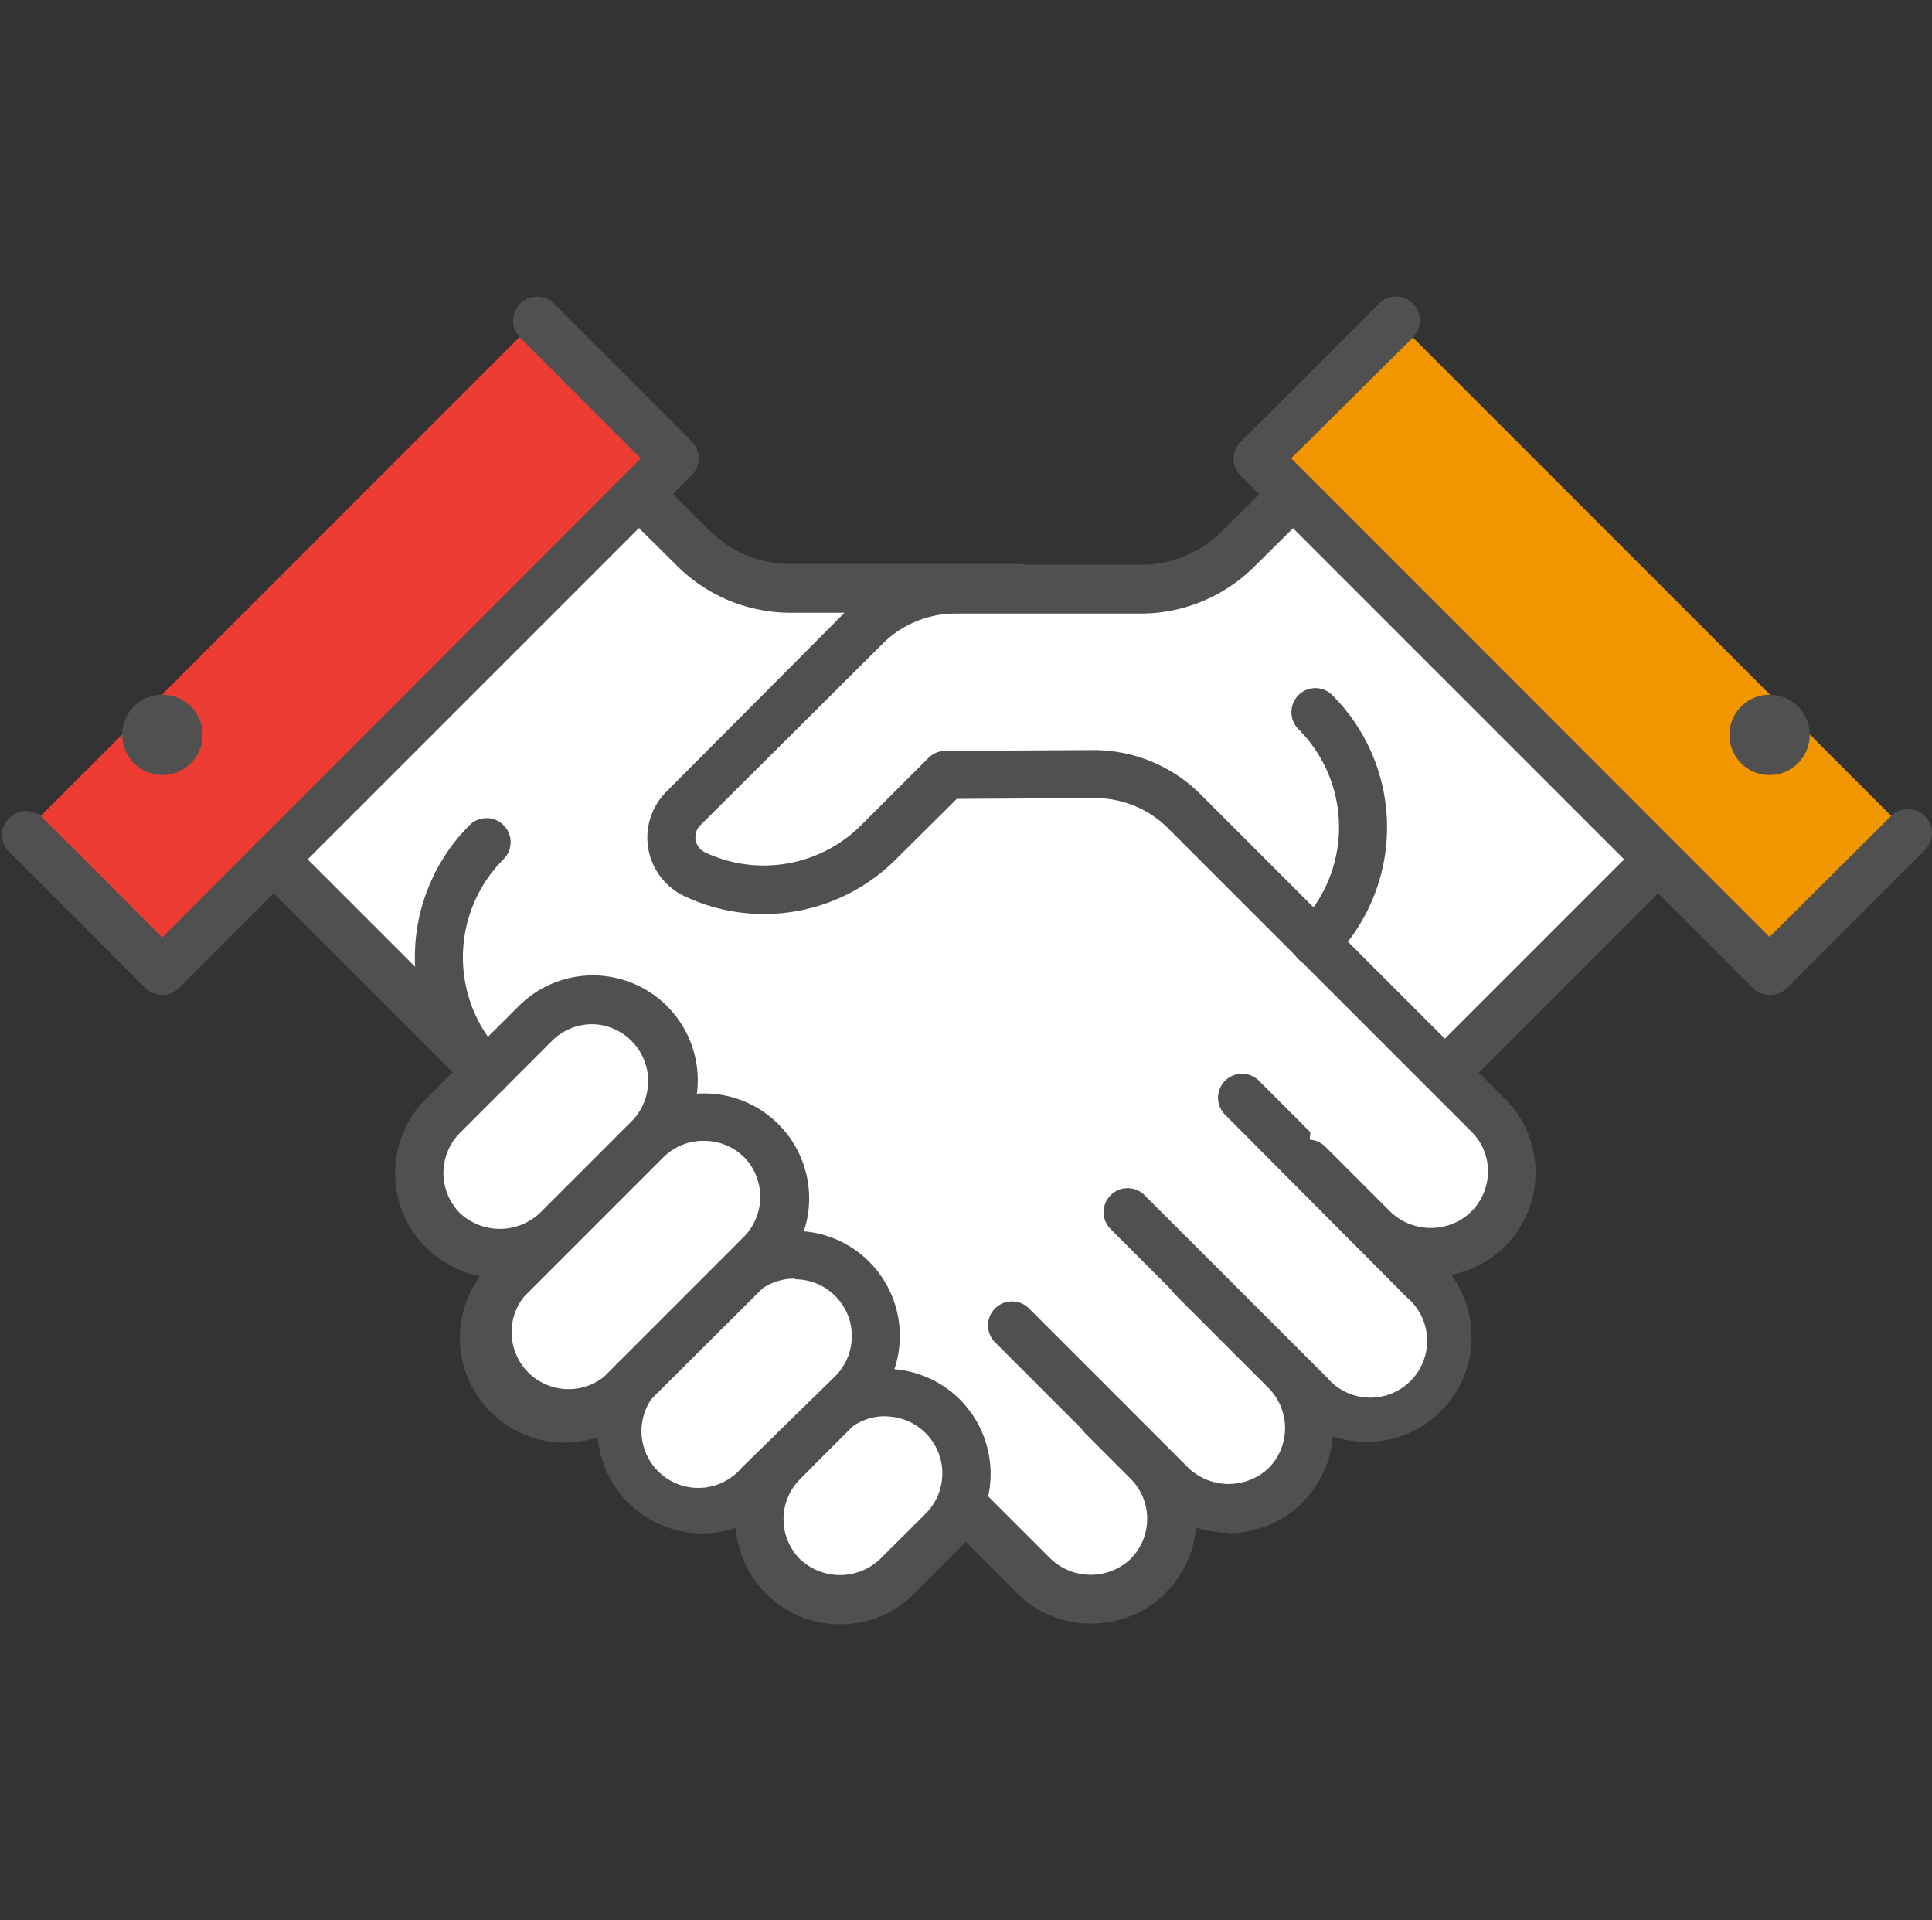 <svg xmlns="http://www.w3.org/2000/svg" viewBox="0 0 120.75 120"><rect x="0" y="0" width="120.75" height="120" fill="#333333" stroke="none"/><defs><style>.cls-1{fill:#fff;}.cls-2{fill:#2e2d2c;}.cls-3{fill:#505050;}.cls-4{fill:#ed3c34;}.cls-5{fill:#f29600;}.cls-6{fill:none;}</style></defs><g id="レイヤー_2" data-name="レイヤー 2"><g id="レイヤー_1-2" data-name="レイヤー 1"><path class="cls-1" d="M34.88,27.57,12.13,49.06,57.52,95.11,88,68.56l18.14-16.87L83.21,29.14l-8.55,6.67s-23.67,2.89-29,0A58.22,58.22,0,0,1,34.88,27.57Z"/><path class="cls-2" d="M18.4,52.83a.52.52,0,0,1-.38-.16.54.54,0,0,1,0-.76L39.47,30.47a.54.54,0,0,1,.76,0,.53.53,0,0,1,0,.75L18.78,52.67A.52.52,0,0,1,18.4,52.83Z"/><path class="cls-3" d="M63.7,38.29H49.44a10.06,10.06,0,0,1-7.11-2.92l-8.5-8.43a1.5,1.5,0,0,1,2.11-2.13l8.5,8.43a7.08,7.08,0,0,0,5,2H63.7a1.5,1.5,0,0,1,0,3Z"/><polyline class="cls-4" points="1.5 52.03 10.14 60.67 42.17 28.64 33.53 20"/><path class="cls-3" d="M10.14,62.17a1.53,1.53,0,0,1-1.06-.44L.44,53.09A1.5,1.5,0,0,1,2.56,51l7.58,7.58L40.05,28.64l-7.58-7.58a1.5,1.5,0,0,1,2.12-2.12l8.64,8.64a1.5,1.5,0,0,1,0,2.12l-32,32A1.49,1.49,0,0,1,10.14,62.17Z"/><path class="cls-3" d="M7.64,45.91a2.51,2.51,0,1,0,2.5-2.5A2.5,2.5,0,0,0,7.64,45.91Z"/><path class="cls-1" d="M31.77,65.64,64.61,98.47a5.05,5.05,0,1,0,7.15-7.14l-2.85-2.86"/><path class="cls-3" d="M68.18,101.46a6.54,6.54,0,0,1-4.63-1.92L30.71,66.7a1.51,1.51,0,0,1,0-2.12,1.49,1.49,0,0,1,2.12,0L65.67,97.41a3.63,3.63,0,0,0,5,0,3.55,3.55,0,0,0,0-5l-2.85-2.85A1.5,1.5,0,1,1,70,87.41l2.85,2.86a6.55,6.55,0,0,1,0,9.27A6.56,6.56,0,0,1,68.18,101.46Z"/><path class="cls-1" d="M63.29,82.86l9.94,9.94a5.06,5.06,0,0,0,7.15-7.15l-5.8-5.8"/><path class="cls-3" d="M76.81,95.78a6.5,6.5,0,0,1-4.64-1.92l-9.94-9.94a1.5,1.5,0,1,1,2.12-2.12l9.94,9.94a3.65,3.65,0,0,0,5,0,3.56,3.56,0,0,0,0-5l-5.8-5.8a1.5,1.5,0,1,1,2.12-2.12l5.8,5.8a6.56,6.56,0,0,1-4.63,11.19Z"/><path class="cls-1" d="M70.44,75.71,81.85,87.12A5.05,5.05,0,1,0,89,80L77.59,68.56"/><path class="cls-3" d="M85.43,90.1a6.57,6.57,0,0,1-4.64-1.91L69.38,76.77a1.5,1.5,0,0,1,2.12-2.12L82.92,86.06a3.55,3.55,0,1,0,5-5L76.53,69.62a1.5,1.5,0,0,1,2.12-2.12L90.06,78.92A6.55,6.55,0,0,1,85.43,90.1Z"/><path class="cls-1" d="M56.08,98.52a5.05,5.05,0,0,1-7.14-7.15l2.85-2.85a5.06,5.06,0,0,1,7.15,7.15Z"/><path class="cls-3" d="M52.51,101.5a6.48,6.48,0,0,1-4.63-1.92,6.55,6.55,0,0,1,0-9.27l2.85-2.85a6.55,6.55,0,0,1,9.27,0,6.57,6.57,0,0,1,0,9.27l-2.85,2.85A6.52,6.52,0,0,1,52.51,101.5Zm2.85-13a3.52,3.52,0,0,0-2.51,1L50,92.43a3.55,3.55,0,0,0,0,5,3.64,3.64,0,0,0,5,0h0l2.86-2.85a3.56,3.56,0,0,0-2.52-6.07Z"/><path class="cls-1" d="M34.83,76.88a5.06,5.06,0,1,1-7.15-7.15l5.8-5.8a5.06,5.06,0,1,1,7.15,7.15Z"/><path class="cls-3" d="M31.26,79.86a6.55,6.55,0,0,1-4.64-11.19l5.8-5.8a6.55,6.55,0,1,1,9.27,9.27l-5.8,5.8A6.5,6.5,0,0,1,31.26,79.86ZM37.06,64a3.58,3.58,0,0,0-2.52,1l-5.8,5.8a3.56,3.56,0,0,0,0,5,3.65,3.65,0,0,0,5,0h0l5.8-5.8A3.56,3.56,0,0,0,37.06,64Z"/><path class="cls-1" d="M47.46,92.84a5.05,5.05,0,1,1-7.15-7.14l5.8-5.8a5.06,5.06,0,1,1,7.15,7.15Z"/><path class="cls-3" d="M43.89,95.82a6.56,6.56,0,0,1-4.64-11.19l5.8-5.79a6.55,6.55,0,1,1,9.27,9.27l-5.8,5.79h0A6.52,6.52,0,0,1,43.89,95.82Zm3.57-3h0Zm2.23-12.92a3.55,3.55,0,0,0-2.52,1l-5.8,5.8a3.55,3.55,0,1,0,5,5L52.2,86a3.55,3.55,0,0,0-2.51-6.06Z"/><path class="cls-1" d="M38.84,87.17A5.06,5.06,0,1,1,31.69,80l8.75-8.75a5.06,5.06,0,0,1,7.15,7.15Z"/><path class="cls-3" d="M35.26,90.15A6.55,6.55,0,0,1,30.63,79l8.75-8.75a6.55,6.55,0,0,1,9.27,0,6.55,6.55,0,0,1,0,9.27L39.9,88.23h0A6.54,6.54,0,0,1,35.26,90.15Zm3.58-3h0ZM44,71.29a3.52,3.52,0,0,0-2.51,1l-8.75,8.75a3.56,3.56,0,0,0,5,5l8.75-8.75a3.56,3.56,0,0,0,0-5A3.57,3.57,0,0,0,44,71.29Z"/><path class="cls-3" d="M90.33,68.5a1.47,1.47,0,0,1-1.06-.44,1.49,1.49,0,0,1,0-2.12l13.3-13.3a1.5,1.5,0,0,1,2.12,2.12l-13.3,13.3A1.47,1.47,0,0,1,90.33,68.5Z"/><path class="cls-2" d="M103.89,54.5a.59.59,0,0,1-.38-.16L80.4,31.22a.53.53,0,0,1,.76-.75l23.11,23.11a.54.54,0,0,1,0,.76A.55.55,0,0,1,103.89,54.5Z"/><path class="cls-1" d="M81.73,72.7l4,4a5.14,5.14,0,0,0,7.12.21A5.06,5.06,0,0,0,93,69.68l-19-19a7.9,7.9,0,0,0-5.62-2.32l-9.3.05-4.2,4.21a10.12,10.12,0,0,1-11.47,2,2.55,2.55,0,0,1-.71-4.11L54.09,39.13a8,8,0,0,1,5.64-2.34H71.27a8.59,8.59,0,0,0,6.06-2.49l8.5-8.42"/><path class="cls-3" d="M89.48,79.77a6.71,6.71,0,0,1-4.77-2l-4-4a1.49,1.49,0,0,1,0-2.12,1.51,1.51,0,0,1,2.12,0l4,4a3.65,3.65,0,0,0,5,.18A3.57,3.57,0,0,0,93,73.32a3.48,3.48,0,0,0-1-2.57l-19-19a6.45,6.45,0,0,0-4.52-1.88h0l-8.68.05L56,53.69A11.65,11.65,0,0,1,42.78,56a4.05,4.05,0,0,1-1.13-6.53L53,38.07a9.42,9.42,0,0,1,6.7-2.78H71.27a7.08,7.08,0,0,0,5-2l8.51-8.43a1.5,1.5,0,1,1,2.11,2.13l-8.51,8.43a10.06,10.06,0,0,1-7.11,2.92H59.73a6.45,6.45,0,0,0-4.58,1.9L43.77,51.57a1.05,1.05,0,0,0,.29,1.69,8.62,8.62,0,0,0,9.77-1.7l4.2-4.2a1.5,1.5,0,0,1,1.06-.44l9.29-.05h0a9.47,9.47,0,0,1,6.65,2.76l19,19a6.51,6.51,0,0,1-4.59,11.15Z"/><path class="cls-1" d="M82.21,44.5a10.16,10.16,0,0,1,0,14.38"/><path class="cls-3" d="M82.21,60.38a1.48,1.48,0,0,1-1.06-.44,1.51,1.51,0,0,1,0-2.12,8.67,8.67,0,0,0,0-12.26,1.51,1.51,0,0,1,0-2.12,1.49,1.49,0,0,1,2.12,0,11.67,11.67,0,0,1,0,16.51A1.48,1.48,0,0,1,82.21,60.38Z"/><polyline class="cls-5" points="119.25 52.03 110.6 60.67 78.58 28.64 87.22 20"/><path class="cls-3" d="M110.6,62.17a1.51,1.51,0,0,1-1.06-.44l-32-32a1.5,1.5,0,0,1,0-2.12l8.65-8.64a1.49,1.49,0,0,1,2.12,0,1.51,1.51,0,0,1,0,2.12L80.7,28.64l29.9,29.91L118.18,51a1.5,1.5,0,0,1,2.13,2.12l-8.65,8.64A1.49,1.49,0,0,1,110.6,62.17Z"/><path class="cls-3" d="M30.41,68.5a1.48,1.48,0,0,1-1.06-.44l-13.3-13.3a1.51,1.51,0,0,1,0-2.12,1.49,1.49,0,0,1,2.12,0l13.3,13.3a1.49,1.49,0,0,1,0,2.12A1.45,1.45,0,0,1,30.41,68.5Z"/><path class="cls-3" d="M113.11,45.91a2.51,2.51,0,1,1-2.51-2.5A2.51,2.51,0,0,1,113.11,45.91Z"/><path class="cls-1" d="M30.41,52.62a10.18,10.18,0,0,0,0,14.39"/><path class="cls-3" d="M30.41,68.51a1.49,1.49,0,0,1-1.06-.44,11.67,11.67,0,0,1,0-16.51,1.5,1.5,0,0,1,2.12,2.13,8.67,8.67,0,0,0,0,12.26,1.5,1.5,0,0,1-1.06,2.56Z"/><rect class="cls-6" x="0.37" width="120" height="120"/></g></g></svg>